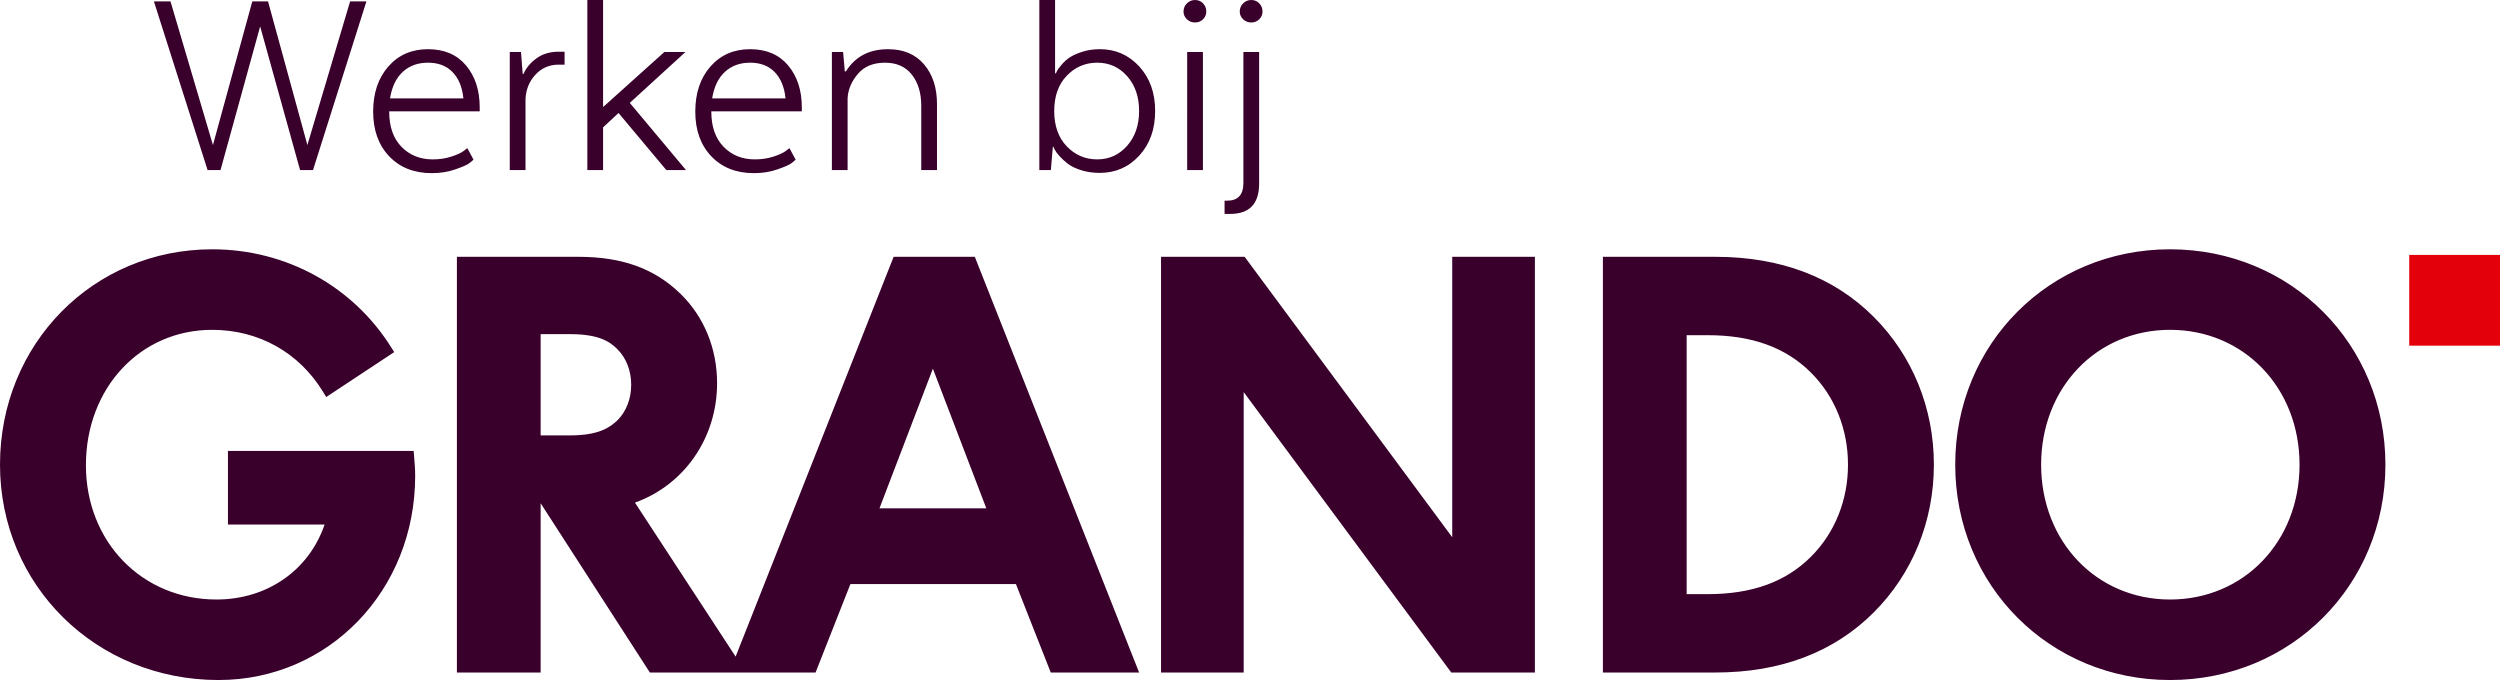 <svg version="1.1" id="Grando_logo" xmlns="http://www.w3.org/2000/svg" x="0" y="0" viewBox="0 0 1920 522.27" style="enable-background:new 0 0 1920 522.27" xml:space="preserve"><style>.st1{fill:#3a002c}</style><path id="symbol_00000145757863218708382960000003876338760019292603_" style="fill:#e3000b" d="M1850.3 195.78h69.7v69.7h-69.7z"/><path id="wordmark_00000101824306361283617440000000016109170526379447_" class="st1" d="M318.01 350.32c.41 4.91.84 9.99.84 15.19 0 87.89-66.32 156.75-150.98 156.75C73.74 522.26 0 449.61 0 356.86s71.57-165.4 162.93-165.4c56.58 0 108 28.17 137.55 75.36l2.26 3.6-52.21 34.49-2.35-3.86c-18.46-30.34-49.53-47.74-85.24-47.74-55.28 0-96.96 44.7-96.96 103.97 0 58.8 43.1 103.14 100.26 103.14 39 0 71.01-22.41 83.07-57.6h-74.25v-56.49h142.63l.32 3.99zM499.1 516.5l-83.89-130.02V516.5H350.9V197.23h93.32c33.63 0 58.55 9.03 78.42 28.43 18.11 17.67 28.08 42.03 28.08 68.6 0 41.98-25.12 78.14-63.08 91.76l77.32 118.26 121.35-307.05h62.35L874.84 516.5h-67.85l-26.77-67.96h-127.1l-26.77 67.96H499.1zm217.36-233.37L675.42 390.4h82.07l-41.03-107.27zM474.09 268.1c-5.97-5.97-14.53-11.49-36.46-11.49h-22.42v77.78h22.42c21.41 0 30.22-5.56 36.54-11.57 6.8-6.8 10.58-16.53 10.58-27.32s-3.78-20.53-10.66-27.4zm641.22 144.49L955.89 197.23h-64.22V516.5h63.49V301.14l159.43 215.36h64.21V197.23h-63.49v215.36zm323.74-169.19c29.77 29.77 46.17 70.07 46.17 113.46s-16.4 83.69-46.17 113.46c-30.63 30.64-71.58 46.17-121.7 46.17h-86.32V197.23h86.32c50.12 0 91.07 15.53 121.7 46.17zm-48.17 42.82c-19.38-19.37-45.32-28.79-79.29-28.79h-16.24V456.3h16.24c33.98 0 59.92-9.42 79.29-28.79 18.3-18.3 28.38-43.39 28.38-70.64 0-27.26-10.08-52.35-28.38-70.65zM1832 356.86c0 92.75-72.65 165.4-165.4 165.4-92.52 0-164.99-72.65-164.99-165.4s72.47-165.4 164.99-165.4c92.75.01 165.4 72.66 165.4 165.4zm-165.39-103.55c-56.45 0-99.02 44.52-99.02 103.56s42.57 103.56 99.02 103.56c56.69 0 99.44-44.52 99.44-103.56s-42.75-103.56-99.44-103.56z"/><path class="st1" d="M230.46 130.61 199.8 20.29 169.36 130.6h-9.93L118.2 1.08h12.74l32.6 110.31L193.76 1.08h12.09l30.22 110.31L268.89 1.08h12.52l-41.02 129.53h-9.93zM358.91 113.77l4.75 8.85c-.72.72-1.83 1.66-3.35 2.81-1.51 1.15-5.04 2.7-10.58 4.64-5.54 1.94-11.55 2.91-18.03 2.91-13.68 0-24.61-4.32-32.81-12.95s-12.3-20.08-12.3-34.32 3.89-25.8 11.66-34.65 17.92-13.28 30.44-13.28 22.27 4.18 29.25 12.52c6.98 8.35 10.47 19.07 10.47 32.17v3.02H298.9v.22c0 11.52 3.13 20.51 9.39 26.98 6.26 6.48 14.28 9.72 24.07 9.72 5.18 0 9.96-.72 14.36-2.16 4.39-1.44 7.52-2.88 9.39-4.32l2.8-2.16zm-30.23-65.63c-7.77 0-14.21 2.34-19.32 7.02-5.11 4.68-8.39 11.48-9.82 20.4h56.34c-.86-8.64-3.63-15.36-8.31-20.19-4.68-4.82-10.97-7.23-18.89-7.23zM433.6 39.72v9.93h-4.53c-7.2 0-13.17 2.59-17.92 7.77s-7.27 11.44-7.56 18.78v54.4H391.5V39.94h8.63l1.29 16.84h.65c1.87-4.46 5.14-8.42 9.82-11.87 4.67-3.45 10.32-5.18 16.95-5.18l4.76-.01zM510.23 39.94h16.19l-42.75 39.08 43.18 51.59h-15.11l-36.7-43.82-11.87 11.01v32.81h-12.09V0h12.09v82.03h.22l46.84-42.09zM606.3 113.77l4.75 8.85c-.72.72-1.83 1.66-3.35 2.81-1.51 1.15-5.04 2.7-10.58 4.64-5.54 1.94-11.55 2.91-18.03 2.91-13.68 0-24.61-4.32-32.81-12.95s-12.3-20.08-12.3-34.32 3.89-25.8 11.66-34.65c7.77-8.85 17.92-13.28 30.44-13.28s22.27 4.18 29.25 12.52c6.98 8.35 10.47 19.07 10.47 32.17v3.02h-69.51v.22c0 11.52 3.13 20.51 9.39 26.98 6.26 6.48 14.28 9.72 24.07 9.72 5.18 0 9.96-.72 14.35-2.16 4.39-1.44 7.52-2.88 9.39-4.32l2.81-2.16zm-30.22-65.63c-7.77 0-14.21 2.34-19.32 7.02s-8.39 11.48-9.82 20.4h56.34c-.86-8.64-3.63-15.36-8.31-20.19-4.68-4.82-10.98-7.23-18.89-7.23zM638.89 130.61V39.94h8.63l1.29 14.9h.86c7.05-11.37 17.84-17.05 32.38-17.05 11.8 0 21.01 3.88 27.63 11.66 6.62 7.77 9.93 17.92 9.93 30.44v50.73h-12.09V81.17c0-9.78-2.41-17.74-7.23-23.85-4.82-6.12-11.7-9.17-20.62-9.17-9.07 0-16.05 2.91-20.94 8.74s-7.49 12.06-7.77 18.68v55.05l-12.07-.01zM798.21 130.61V0h12.09v56.34h.65c.14-.43.43-1.08.86-1.94.43-.86 1.54-2.37 3.35-4.53 1.8-2.16 3.85-4.03 6.15-5.61 2.3-1.58 5.54-3.06 9.71-4.43 4.17-1.37 8.78-2.05 13.82-2.05 11.94 0 21.98 4.43 30.11 13.28s12.2 20.26 12.2 34.22-4.07 25.37-12.2 34.22-18.24 13.28-30.33 13.28c-5.18 0-9.93-.69-14.25-2.05-4.32-1.37-7.74-3.02-10.25-4.96-2.52-1.94-4.68-3.92-6.48-5.94-1.8-2.01-3.06-3.74-3.78-5.18l-.86-1.94h-.43l-1.51 17.92h-8.85v-.02zm21.04-72.43c-6.41 6.69-9.61 15.73-9.61 27.09 0 11.37 3.2 20.4 9.61 27.09 6.4 6.69 14.21 10.04 23.42 10.04s16.87-3.49 22.99-10.47 9.17-15.87 9.17-26.66c0-10.93-3.06-19.86-9.17-26.77-6.12-6.91-13.78-10.36-22.99-10.36-9.21 0-17.01 3.35-23.42 10.04zM923.95 14.79c-1.66 1.66-3.71 2.48-6.15 2.48-2.45 0-4.53-.83-6.26-2.48s-2.59-3.63-2.59-5.94c0-2.45.86-4.53 2.59-6.26S915.35 0 917.8 0s4.5.86 6.15 2.59 2.48 3.82 2.48 6.26c0 2.3-.83 4.28-2.48 5.94zm-12.2 115.82V39.94h12.09v90.67h-12.09zM940.47 164.28v-10.15h1.94c8.34 0 12.52-4.53 12.52-13.6V39.94h12.09v101.03c0 15.54-7.42 23.31-22.24 23.31h-4.31zm26.66-149.49c-1.66 1.66-3.71 2.48-6.15 2.48-2.45 0-4.53-.83-6.26-2.48s-2.59-3.63-2.59-5.94c0-2.45.86-4.53 2.59-6.26C956.45.86 958.53 0 960.98 0s4.5.86 6.15 2.59 2.48 3.82 2.48 6.26c0 2.3-.83 4.28-2.48 5.94z"/></svg>